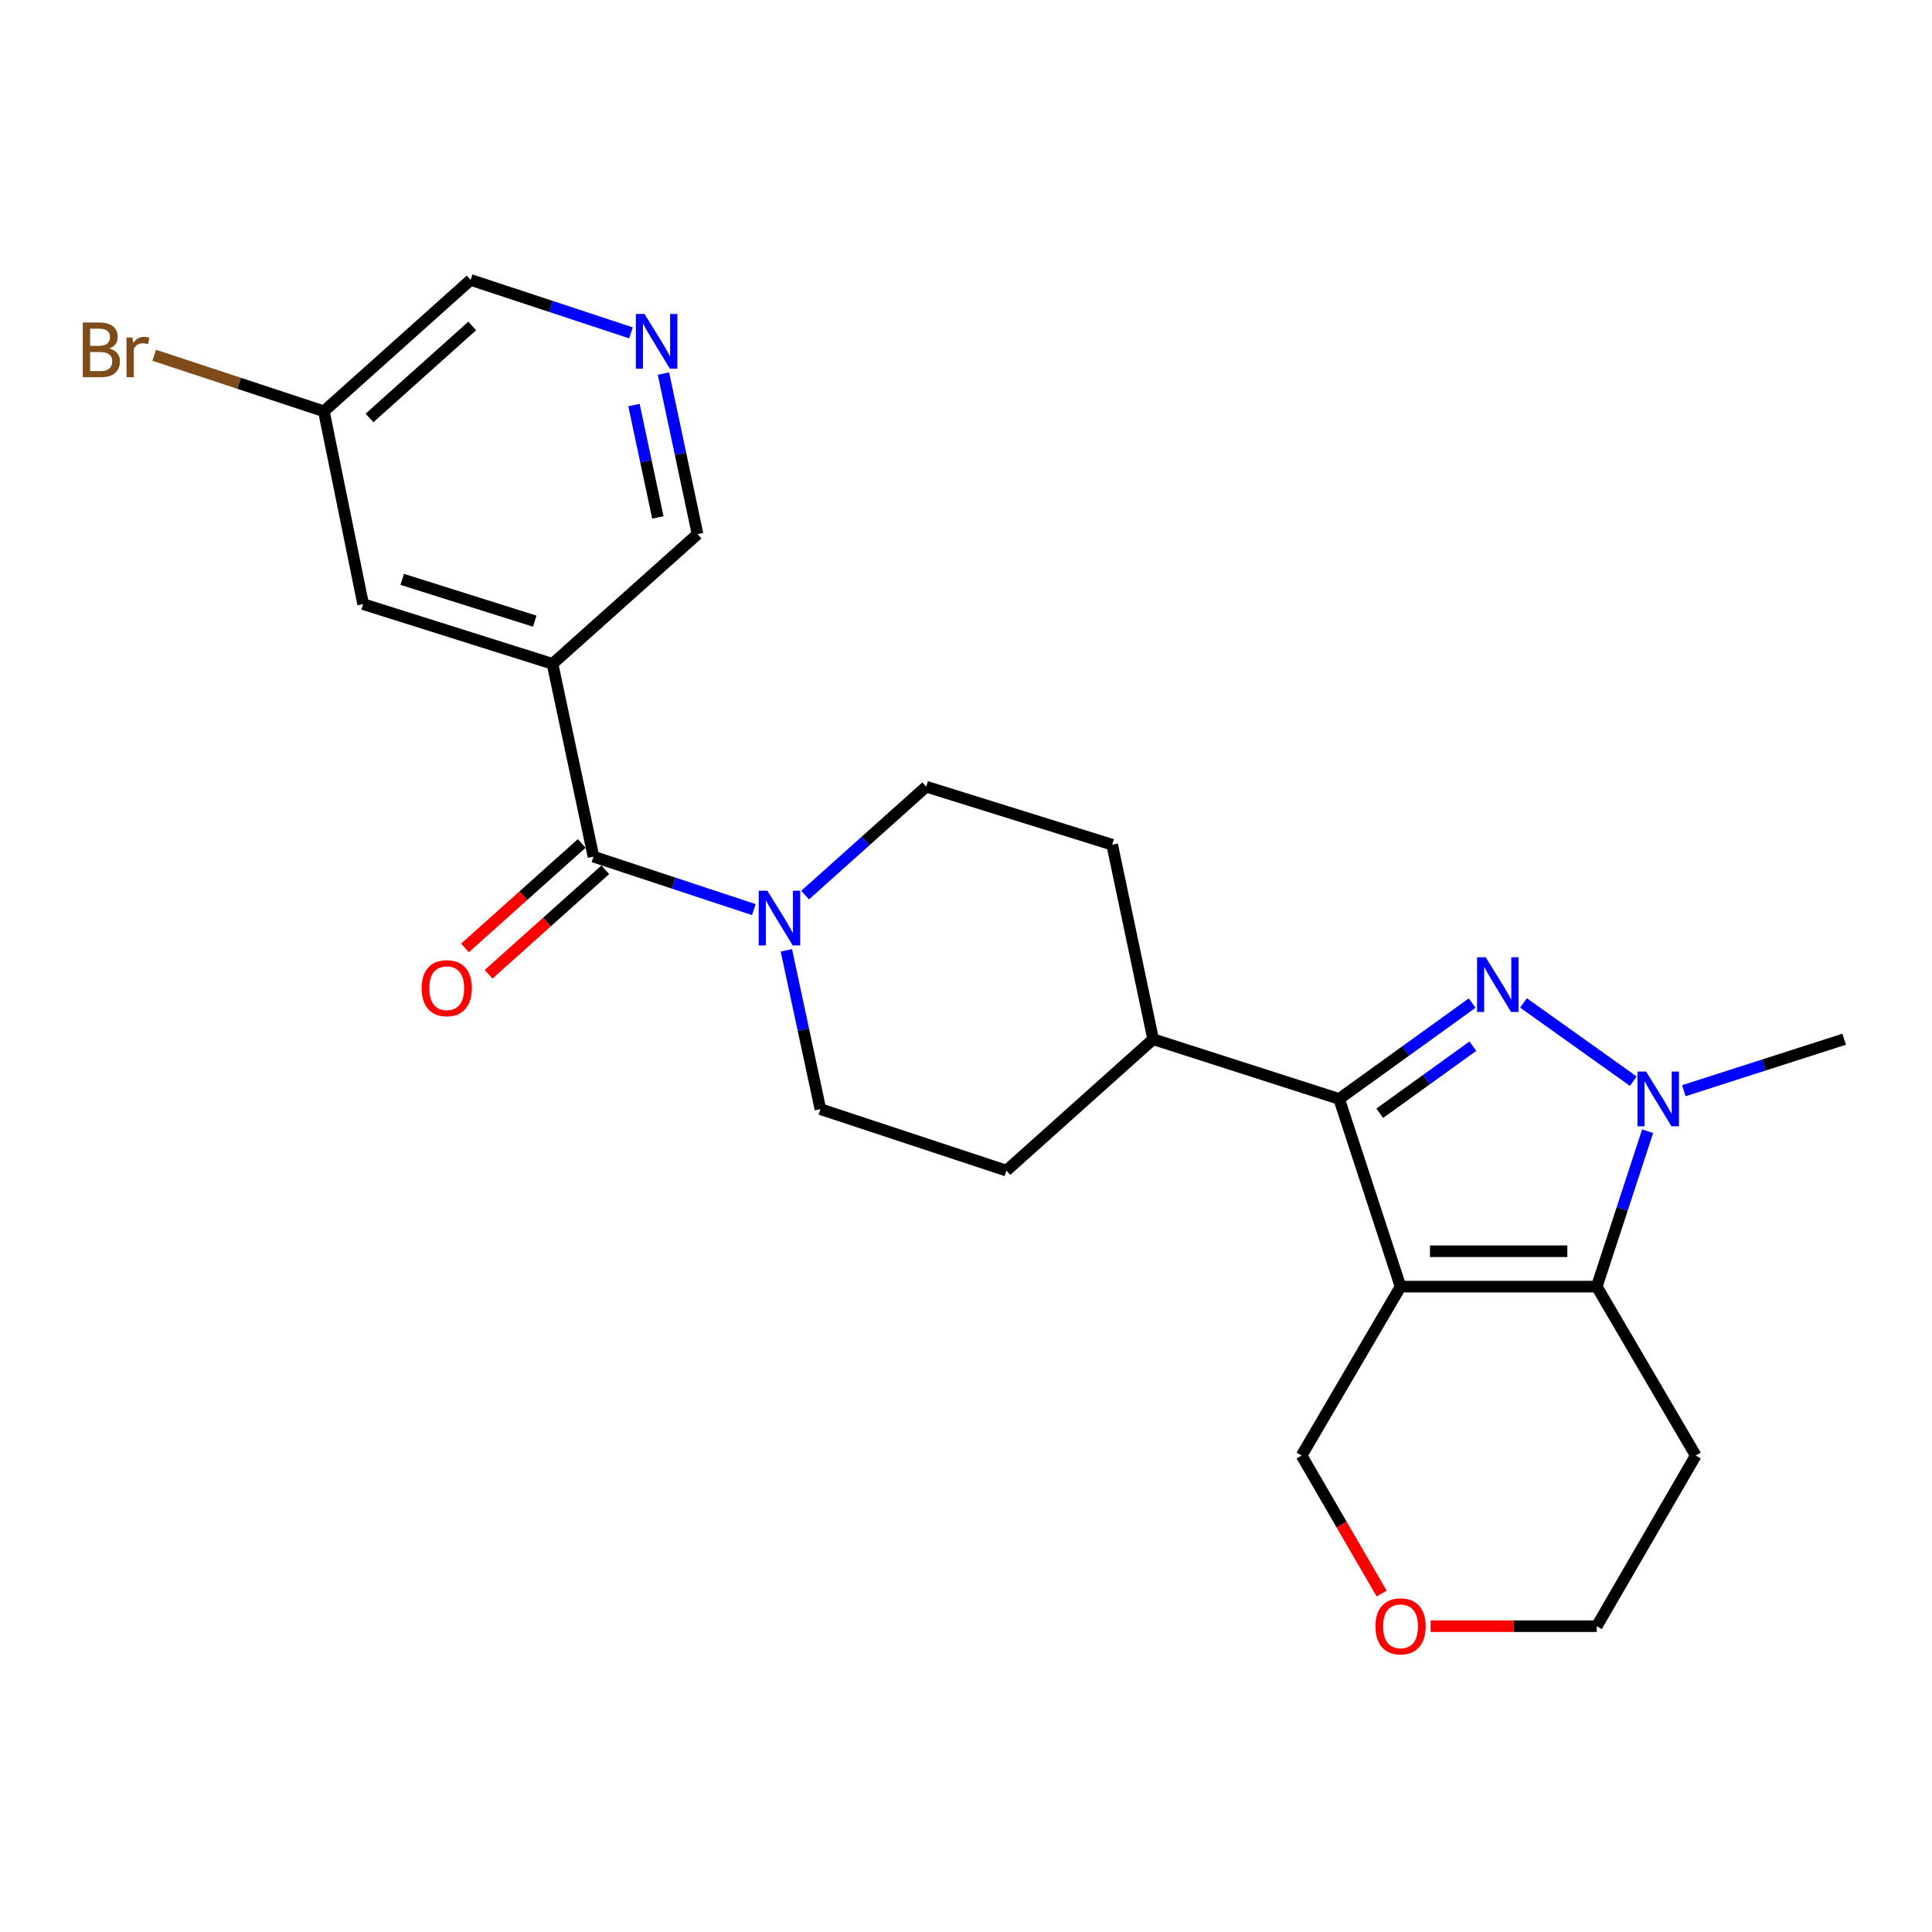 <?xml version='1.0' encoding='iso-8859-1'?>
<svg version='1.1' baseProfile='full'
              xmlns='http://www.w3.org/2000/svg'
                      xmlns:rdkit='http://www.rdkit.org/xml'
                      xmlns:xlink='http://www.w3.org/1999/xlink'
                  xml:space='preserve'
width='1000px' height='1000px' viewBox='0 0 1000 1000'>
<!-- END OF HEADER -->
<rect style='opacity:1.0;fill:#FFFFFF;stroke:none' width='1000' height='1000' x='0' y='0'> </rect>
<path class='bond-0' d='M 724.922,665.951 L 693.133,568.804' style='fill:none;fill-rule:evenodd;stroke:#000000;stroke-width:6px;stroke-linecap:butt;stroke-linejoin:miter;stroke-opacity:1' />
<path class='bond-1' d='M 724.922,665.951 L 826.483,665.951' style='fill:none;fill-rule:evenodd;stroke:#000000;stroke-width:6px;stroke-linecap:butt;stroke-linejoin:miter;stroke-opacity:1' />
<path class='bond-1' d='M 740.156,647.646 L 811.249,647.646' style='fill:none;fill-rule:evenodd;stroke:#000000;stroke-width:6px;stroke-linecap:butt;stroke-linejoin:miter;stroke-opacity:1' />
<path class='bond-2' d='M 724.922,665.951 L 673.699,753.387' style='fill:none;fill-rule:evenodd;stroke:#000000;stroke-width:6px;stroke-linecap:butt;stroke-linejoin:miter;stroke-opacity:1' />
<path class='bond-3' d='M 761.99,519.198 L 727.561,544.001' style='fill:none;fill-rule:evenodd;stroke:#0000FF;stroke-width:6px;stroke-linecap:butt;stroke-linejoin:miter;stroke-opacity:1' />
<path class='bond-3' d='M 727.561,544.001 L 693.133,568.804' style='fill:none;fill-rule:evenodd;stroke:#000000;stroke-width:6px;stroke-linecap:butt;stroke-linejoin:miter;stroke-opacity:1' />
<path class='bond-3' d='M 762.361,541.491 L 738.261,558.853' style='fill:none;fill-rule:evenodd;stroke:#0000FF;stroke-width:6px;stroke-linecap:butt;stroke-linejoin:miter;stroke-opacity:1' />
<path class='bond-3' d='M 738.261,558.853 L 714.161,576.215' style='fill:none;fill-rule:evenodd;stroke:#000000;stroke-width:6px;stroke-linecap:butt;stroke-linejoin:miter;stroke-opacity:1' />
<path class='bond-4' d='M 788.549,519.108 L 845.402,559.624' style='fill:none;fill-rule:evenodd;stroke:#0000FF;stroke-width:6px;stroke-linecap:butt;stroke-linejoin:miter;stroke-opacity:1' />
<path class='bond-5' d='M 693.133,568.804 L 596.859,537.899' style='fill:none;fill-rule:evenodd;stroke:#000000;stroke-width:6px;stroke-linecap:butt;stroke-linejoin:miter;stroke-opacity:1' />
<path class='bond-6' d='M 852.811,585.519 L 839.647,625.735' style='fill:none;fill-rule:evenodd;stroke:#0000FF;stroke-width:6px;stroke-linecap:butt;stroke-linejoin:miter;stroke-opacity:1' />
<path class='bond-6' d='M 839.647,625.735 L 826.483,665.951' style='fill:none;fill-rule:evenodd;stroke:#000000;stroke-width:6px;stroke-linecap:butt;stroke-linejoin:miter;stroke-opacity:1' />
<path class='bond-7' d='M 871.55,564.544 L 913.048,551.221' style='fill:none;fill-rule:evenodd;stroke:#0000FF;stroke-width:6px;stroke-linecap:butt;stroke-linejoin:miter;stroke-opacity:1' />
<path class='bond-7' d='M 913.048,551.221 L 954.545,537.899' style='fill:none;fill-rule:evenodd;stroke:#000000;stroke-width:6px;stroke-linecap:butt;stroke-linejoin:miter;stroke-opacity:1' />
<path class='bond-8' d='M 826.483,665.951 L 877.716,753.387' style='fill:none;fill-rule:evenodd;stroke:#000000;stroke-width:6px;stroke-linecap:butt;stroke-linejoin:miter;stroke-opacity:1' />
<path class='bond-9' d='M 307.186,443.395 L 348.68,457.103' style='fill:none;fill-rule:evenodd;stroke:#000000;stroke-width:6px;stroke-linecap:butt;stroke-linejoin:miter;stroke-opacity:1' />
<path class='bond-9' d='M 348.68,457.103 L 390.174,470.81' style='fill:none;fill-rule:evenodd;stroke:#0000FF;stroke-width:6px;stroke-linecap:butt;stroke-linejoin:miter;stroke-opacity:1' />
<path class='bond-10' d='M 307.186,443.395 L 285.983,343.604' style='fill:none;fill-rule:evenodd;stroke:#000000;stroke-width:6px;stroke-linecap:butt;stroke-linejoin:miter;stroke-opacity:1' />
<path class='bond-11' d='M 301.081,436.576 L 270.878,463.617' style='fill:none;fill-rule:evenodd;stroke:#000000;stroke-width:6px;stroke-linecap:butt;stroke-linejoin:miter;stroke-opacity:1' />
<path class='bond-11' d='M 270.878,463.617 L 240.675,490.658' style='fill:none;fill-rule:evenodd;stroke:#FF0000;stroke-width:6px;stroke-linecap:butt;stroke-linejoin:miter;stroke-opacity:1' />
<path class='bond-11' d='M 313.291,450.214 L 283.088,477.255' style='fill:none;fill-rule:evenodd;stroke:#000000;stroke-width:6px;stroke-linecap:butt;stroke-linejoin:miter;stroke-opacity:1' />
<path class='bond-11' d='M 283.088,477.255 L 252.885,504.296' style='fill:none;fill-rule:evenodd;stroke:#FF0000;stroke-width:6px;stroke-linecap:butt;stroke-linejoin:miter;stroke-opacity:1' />
<path class='bond-12' d='M 285.983,343.604 L 187.961,312.689' style='fill:none;fill-rule:evenodd;stroke:#000000;stroke-width:6px;stroke-linecap:butt;stroke-linejoin:miter;stroke-opacity:1' />
<path class='bond-12' d='M 276.785,321.509 L 208.17,299.869' style='fill:none;fill-rule:evenodd;stroke:#000000;stroke-width:6px;stroke-linecap:butt;stroke-linejoin:miter;stroke-opacity:1' />
<path class='bond-13' d='M 285.983,343.604 L 361.053,276.476' style='fill:none;fill-rule:evenodd;stroke:#000000;stroke-width:6px;stroke-linecap:butt;stroke-linejoin:miter;stroke-opacity:1' />
<path class='bond-14' d='M 416.738,463.295 L 448.071,435.239' style='fill:none;fill-rule:evenodd;stroke:#0000FF;stroke-width:6px;stroke-linecap:butt;stroke-linejoin:miter;stroke-opacity:1' />
<path class='bond-14' d='M 448.071,435.239 L 479.404,407.182' style='fill:none;fill-rule:evenodd;stroke:#000000;stroke-width:6px;stroke-linecap:butt;stroke-linejoin:miter;stroke-opacity:1' />
<path class='bond-15' d='M 407.025,491.884 L 415.833,532.993' style='fill:none;fill-rule:evenodd;stroke:#0000FF;stroke-width:6px;stroke-linecap:butt;stroke-linejoin:miter;stroke-opacity:1' />
<path class='bond-15' d='M 415.833,532.993 L 424.642,574.102' style='fill:none;fill-rule:evenodd;stroke:#000000;stroke-width:6px;stroke-linecap:butt;stroke-linejoin:miter;stroke-opacity:1' />
<path class='bond-16' d='M 596.859,537.899 L 520.915,605.901' style='fill:none;fill-rule:evenodd;stroke:#000000;stroke-width:6px;stroke-linecap:butt;stroke-linejoin:miter;stroke-opacity:1' />
<path class='bond-17' d='M 596.859,537.899 L 575.667,437.212' style='fill:none;fill-rule:evenodd;stroke:#000000;stroke-width:6px;stroke-linecap:butt;stroke-linejoin:miter;stroke-opacity:1' />
<path class='bond-18' d='M 343.408,193.375 L 352.231,234.925' style='fill:none;fill-rule:evenodd;stroke:#0000FF;stroke-width:6px;stroke-linecap:butt;stroke-linejoin:miter;stroke-opacity:1' />
<path class='bond-18' d='M 352.231,234.925 L 361.053,276.476' style='fill:none;fill-rule:evenodd;stroke:#000000;stroke-width:6px;stroke-linecap:butt;stroke-linejoin:miter;stroke-opacity:1' />
<path class='bond-18' d='M 328.149,209.642 L 334.325,238.727' style='fill:none;fill-rule:evenodd;stroke:#0000FF;stroke-width:6px;stroke-linecap:butt;stroke-linejoin:miter;stroke-opacity:1' />
<path class='bond-18' d='M 334.325,238.727 L 340.501,267.813' style='fill:none;fill-rule:evenodd;stroke:#000000;stroke-width:6px;stroke-linecap:butt;stroke-linejoin:miter;stroke-opacity:1' />
<path class='bond-19' d='M 326.586,172.282 L 285.091,158.583' style='fill:none;fill-rule:evenodd;stroke:#0000FF;stroke-width:6px;stroke-linecap:butt;stroke-linejoin:miter;stroke-opacity:1' />
<path class='bond-19' d='M 285.091,158.583 L 243.597,144.885' style='fill:none;fill-rule:evenodd;stroke:#000000;stroke-width:6px;stroke-linecap:butt;stroke-linejoin:miter;stroke-opacity:1' />
<path class='bond-20' d='M 187.961,312.689 L 167.642,212.887' style='fill:none;fill-rule:evenodd;stroke:#000000;stroke-width:6px;stroke-linecap:butt;stroke-linejoin:miter;stroke-opacity:1' />
<path class='bond-21' d='M 424.642,574.102 L 520.915,605.901' style='fill:none;fill-rule:evenodd;stroke:#000000;stroke-width:6px;stroke-linecap:butt;stroke-linejoin:miter;stroke-opacity:1' />
<path class='bond-22' d='M 479.404,407.182 L 575.667,437.212' style='fill:none;fill-rule:evenodd;stroke:#000000;stroke-width:6px;stroke-linecap:butt;stroke-linejoin:miter;stroke-opacity:1' />
<path class='bond-23' d='M 673.699,753.387 L 694.418,789.111' style='fill:none;fill-rule:evenodd;stroke:#000000;stroke-width:6px;stroke-linecap:butt;stroke-linejoin:miter;stroke-opacity:1' />
<path class='bond-23' d='M 694.418,789.111 L 715.136,824.835' style='fill:none;fill-rule:evenodd;stroke:#FF0000;stroke-width:6px;stroke-linecap:butt;stroke-linejoin:miter;stroke-opacity:1' />
<path class='bond-24' d='M 877.716,753.387 L 826.483,841.708' style='fill:none;fill-rule:evenodd;stroke:#000000;stroke-width:6px;stroke-linecap:butt;stroke-linejoin:miter;stroke-opacity:1' />
<path class='bond-25' d='M 740.461,841.708 L 783.472,841.708' style='fill:none;fill-rule:evenodd;stroke:#FF0000;stroke-width:6px;stroke-linecap:butt;stroke-linejoin:miter;stroke-opacity:1' />
<path class='bond-25' d='M 783.472,841.708 L 826.483,841.708' style='fill:none;fill-rule:evenodd;stroke:#000000;stroke-width:6px;stroke-linecap:butt;stroke-linejoin:miter;stroke-opacity:1' />
<path class='bond-26' d='M 167.642,212.887 L 123.728,198.385' style='fill:none;fill-rule:evenodd;stroke:#000000;stroke-width:6px;stroke-linecap:butt;stroke-linejoin:miter;stroke-opacity:1' />
<path class='bond-26' d='M 123.728,198.385 L 79.814,183.883' style='fill:none;fill-rule:evenodd;stroke:#7F4C19;stroke-width:6px;stroke-linecap:butt;stroke-linejoin:miter;stroke-opacity:1' />
<path class='bond-27' d='M 167.642,212.887 L 243.597,144.885' style='fill:none;fill-rule:evenodd;stroke:#000000;stroke-width:6px;stroke-linecap:butt;stroke-linejoin:miter;stroke-opacity:1' />
<path class='bond-27' d='M 191.245,216.324 L 244.414,168.723' style='fill:none;fill-rule:evenodd;stroke:#000000;stroke-width:6px;stroke-linecap:butt;stroke-linejoin:miter;stroke-opacity:1' />
<path  class='atom-1' d='M 769 495.478
L 778.28 510.478
Q 779.2 511.958, 780.68 514.638
Q 782.16 517.318, 782.24 517.478
L 782.24 495.478
L 786 495.478
L 786 523.798
L 782.12 523.798
L 772.16 507.398
Q 771 505.478, 769.76 503.278
Q 768.56 501.078, 768.2 500.398
L 768.2 523.798
L 764.52 523.798
L 764.52 495.478
L 769 495.478
' fill='#0000FF'/>
<path  class='atom-3' d='M 852.023 554.644
L 861.303 569.644
Q 862.223 571.124, 863.703 573.804
Q 865.183 576.484, 865.263 576.644
L 865.263 554.644
L 869.023 554.644
L 869.023 582.964
L 865.143 582.964
L 855.183 566.564
Q 854.023 564.644, 852.783 562.444
Q 851.583 560.244, 851.223 559.564
L 851.223 582.964
L 847.543 582.964
L 847.543 554.644
L 852.023 554.644
' fill='#0000FF'/>
<path  class='atom-7' d='M 397.189 461.035
L 406.469 476.035
Q 407.389 477.515, 408.869 480.195
Q 410.349 482.875, 410.429 483.035
L 410.429 461.035
L 414.189 461.035
L 414.189 489.355
L 410.309 489.355
L 400.349 472.955
Q 399.189 471.035, 397.949 468.835
Q 396.749 466.635, 396.389 465.955
L 396.389 489.355
L 392.709 489.355
L 392.709 461.035
L 397.189 461.035
' fill='#0000FF'/>
<path  class='atom-9' d='M 333.6 162.504
L 342.88 177.504
Q 343.8 178.984, 345.28 181.664
Q 346.76 184.344, 346.84 184.504
L 346.84 162.504
L 350.6 162.504
L 350.6 190.824
L 346.72 190.824
L 336.76 174.424
Q 335.6 172.504, 334.36 170.304
Q 333.16 168.104, 332.8 167.424
L 332.8 190.824
L 329.12 190.824
L 329.12 162.504
L 333.6 162.504
' fill='#0000FF'/>
<path  class='atom-11' d='M 218.231 511.478
Q 218.231 504.678, 221.591 500.878
Q 224.951 497.078, 231.231 497.078
Q 237.511 497.078, 240.871 500.878
Q 244.231 504.678, 244.231 511.478
Q 244.231 518.358, 240.831 522.278
Q 237.431 526.158, 231.231 526.158
Q 224.991 526.158, 221.591 522.278
Q 218.231 518.398, 218.231 511.478
M 231.231 522.958
Q 235.551 522.958, 237.871 520.078
Q 240.231 517.158, 240.231 511.478
Q 240.231 505.918, 237.871 503.118
Q 235.551 500.278, 231.231 500.278
Q 226.911 500.278, 224.551 503.078
Q 222.231 505.878, 222.231 511.478
Q 222.231 517.198, 224.551 520.078
Q 226.911 522.958, 231.231 522.958
' fill='#FF0000'/>
<path  class='atom-16' d='M 711.922 841.788
Q 711.922 834.988, 715.282 831.188
Q 718.642 827.388, 724.922 827.388
Q 731.202 827.388, 734.562 831.188
Q 737.922 834.988, 737.922 841.788
Q 737.922 848.668, 734.522 852.588
Q 731.122 856.468, 724.922 856.468
Q 718.682 856.468, 715.282 852.588
Q 711.922 848.708, 711.922 841.788
M 724.922 853.268
Q 729.242 853.268, 731.562 850.388
Q 733.922 847.468, 733.922 841.788
Q 733.922 836.228, 731.562 833.428
Q 729.242 830.588, 724.922 830.588
Q 720.602 830.588, 718.242 833.388
Q 715.922 836.188, 715.922 841.788
Q 715.922 847.508, 718.242 850.388
Q 720.602 853.268, 724.922 853.268
' fill='#FF0000'/>
<path  class='atom-22' d='M 56.599 180.378
Q 59.319 181.138, 60.679 182.818
Q 62.08 184.458, 62.08 186.898
Q 62.08 190.818, 59.559 193.058
Q 57.08 195.258, 52.359 195.258
L 42.84 195.258
L 42.84 166.938
L 51.2 166.938
Q 56.039 166.938, 58.48 168.898
Q 60.919 170.858, 60.919 174.458
Q 60.919 178.738, 56.599 180.378
M 46.639 170.138
L 46.639 179.018
L 51.2 179.018
Q 53.999 179.018, 55.44 177.898
Q 56.919 176.738, 56.919 174.458
Q 56.919 170.138, 51.2 170.138
L 46.639 170.138
M 52.359 192.058
Q 55.12 192.058, 56.599 190.738
Q 58.08 189.418, 58.08 186.898
Q 58.08 184.578, 56.44 183.418
Q 54.84 182.218, 51.76 182.218
L 46.639 182.218
L 46.639 192.058
L 52.359 192.058
' fill='#7F4C19'/>
<path  class='atom-22' d='M 68.519 174.698
L 68.96 177.538
Q 71.12 174.338, 74.639 174.338
Q 75.76 174.338, 77.279 174.738
L 76.68 178.098
Q 74.96 177.698, 73.999 177.698
Q 72.32 177.698, 71.2 178.378
Q 70.12 179.018, 69.24 180.578
L 69.24 195.258
L 65.48 195.258
L 65.48 174.698
L 68.519 174.698
' fill='#7F4C19'/>
</svg>
